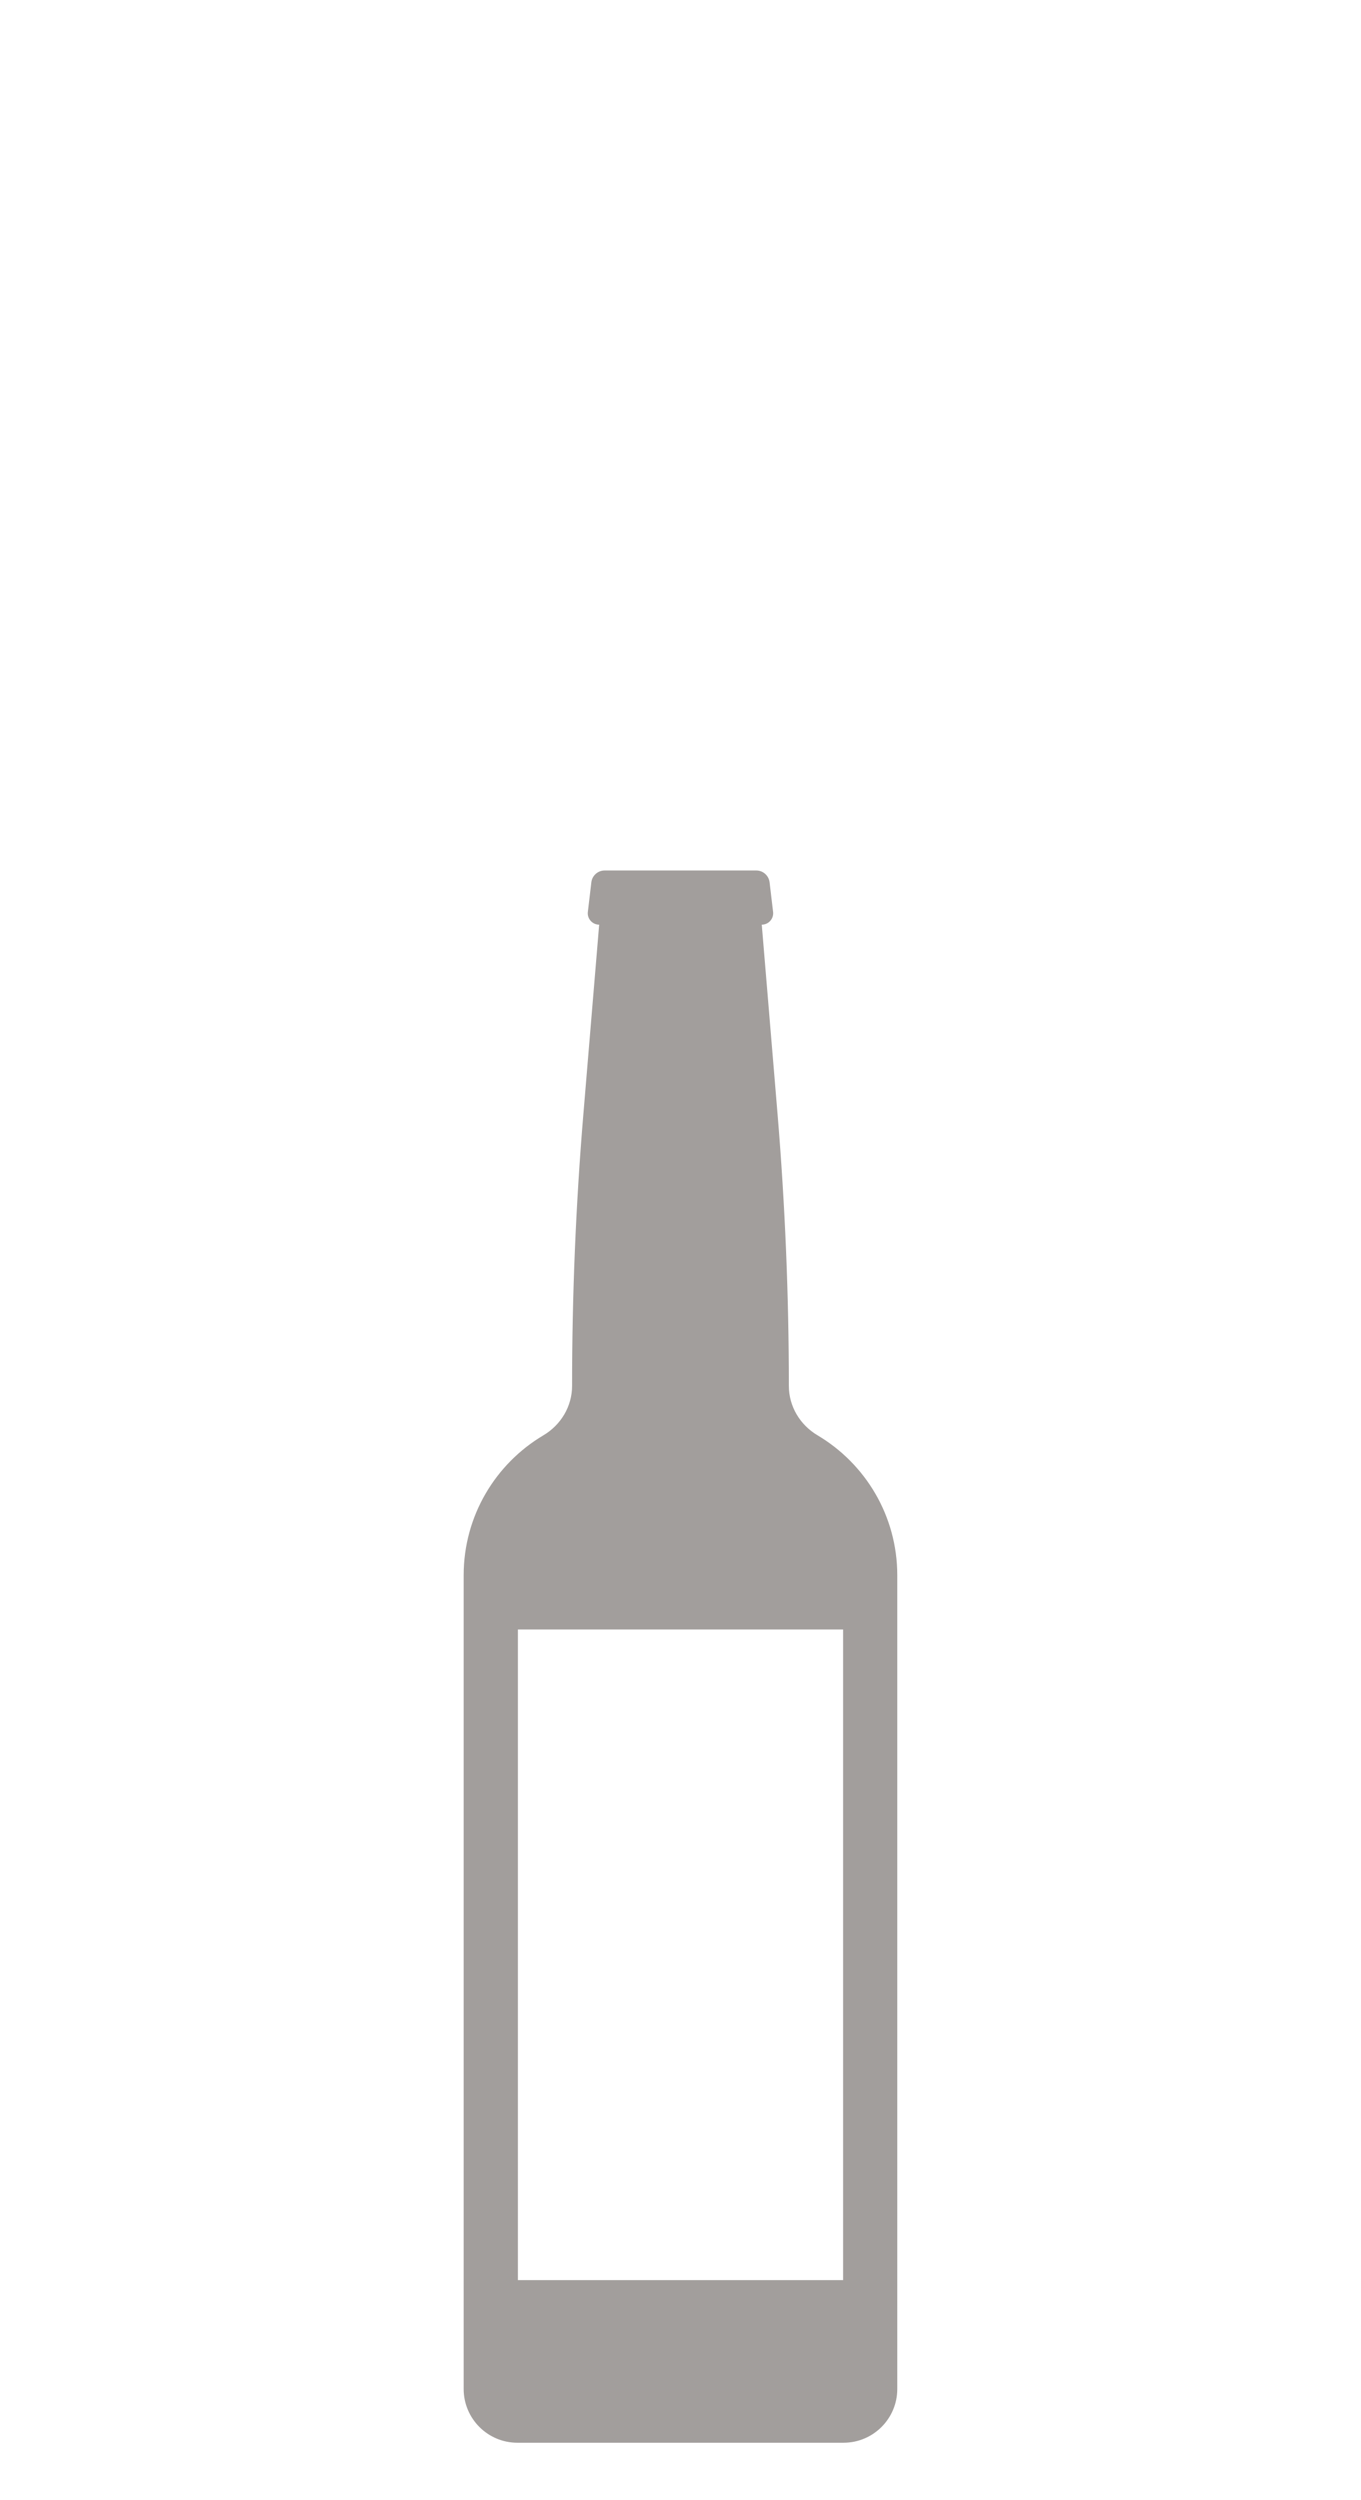 <?xml version="1.0" encoding="UTF-8"?><svg xmlns="http://www.w3.org/2000/svg" viewBox="0 0 229.6 421.62"><defs><style>.h{fill:#a29e9c;}</style></defs><g id="a"/><g id="b"/><g id="c"/><g id="d"/><g id="e"/><g id="f"/><g id="g"><path class="h" d="M137.93,242.08c-2.97-1.76-4.85-4.89-4.85-8.34h0c0-15.28-.64-30.55-1.9-45.77l-2.67-32.02c1.15,0,2.05-1.01,1.91-2.15l-.59-4.99c-.14-1.14-1.1-2-2.25-2h-25.57c-1.15,0-2.12,.86-2.25,2l-.59,4.99c-.14,1.14,.76,2.15,1.91,2.15l-2.67,32.02c-1.27,15.22-1.9,30.49-1.9,45.77h0c0,3.45-1.88,6.58-4.85,8.34-8.05,4.78-13.44,13.56-13.44,23.6v137.23c0,5.01,4.06,9.07,9.07,9.07h55.01c5.01,0,9.07-4.06,9.07-9.07v-137.23c0-10.04-5.39-18.82-13.44-23.6Zm4.3,142.47h-54.86v-109.73h54.86v109.73Z"/></g></svg>